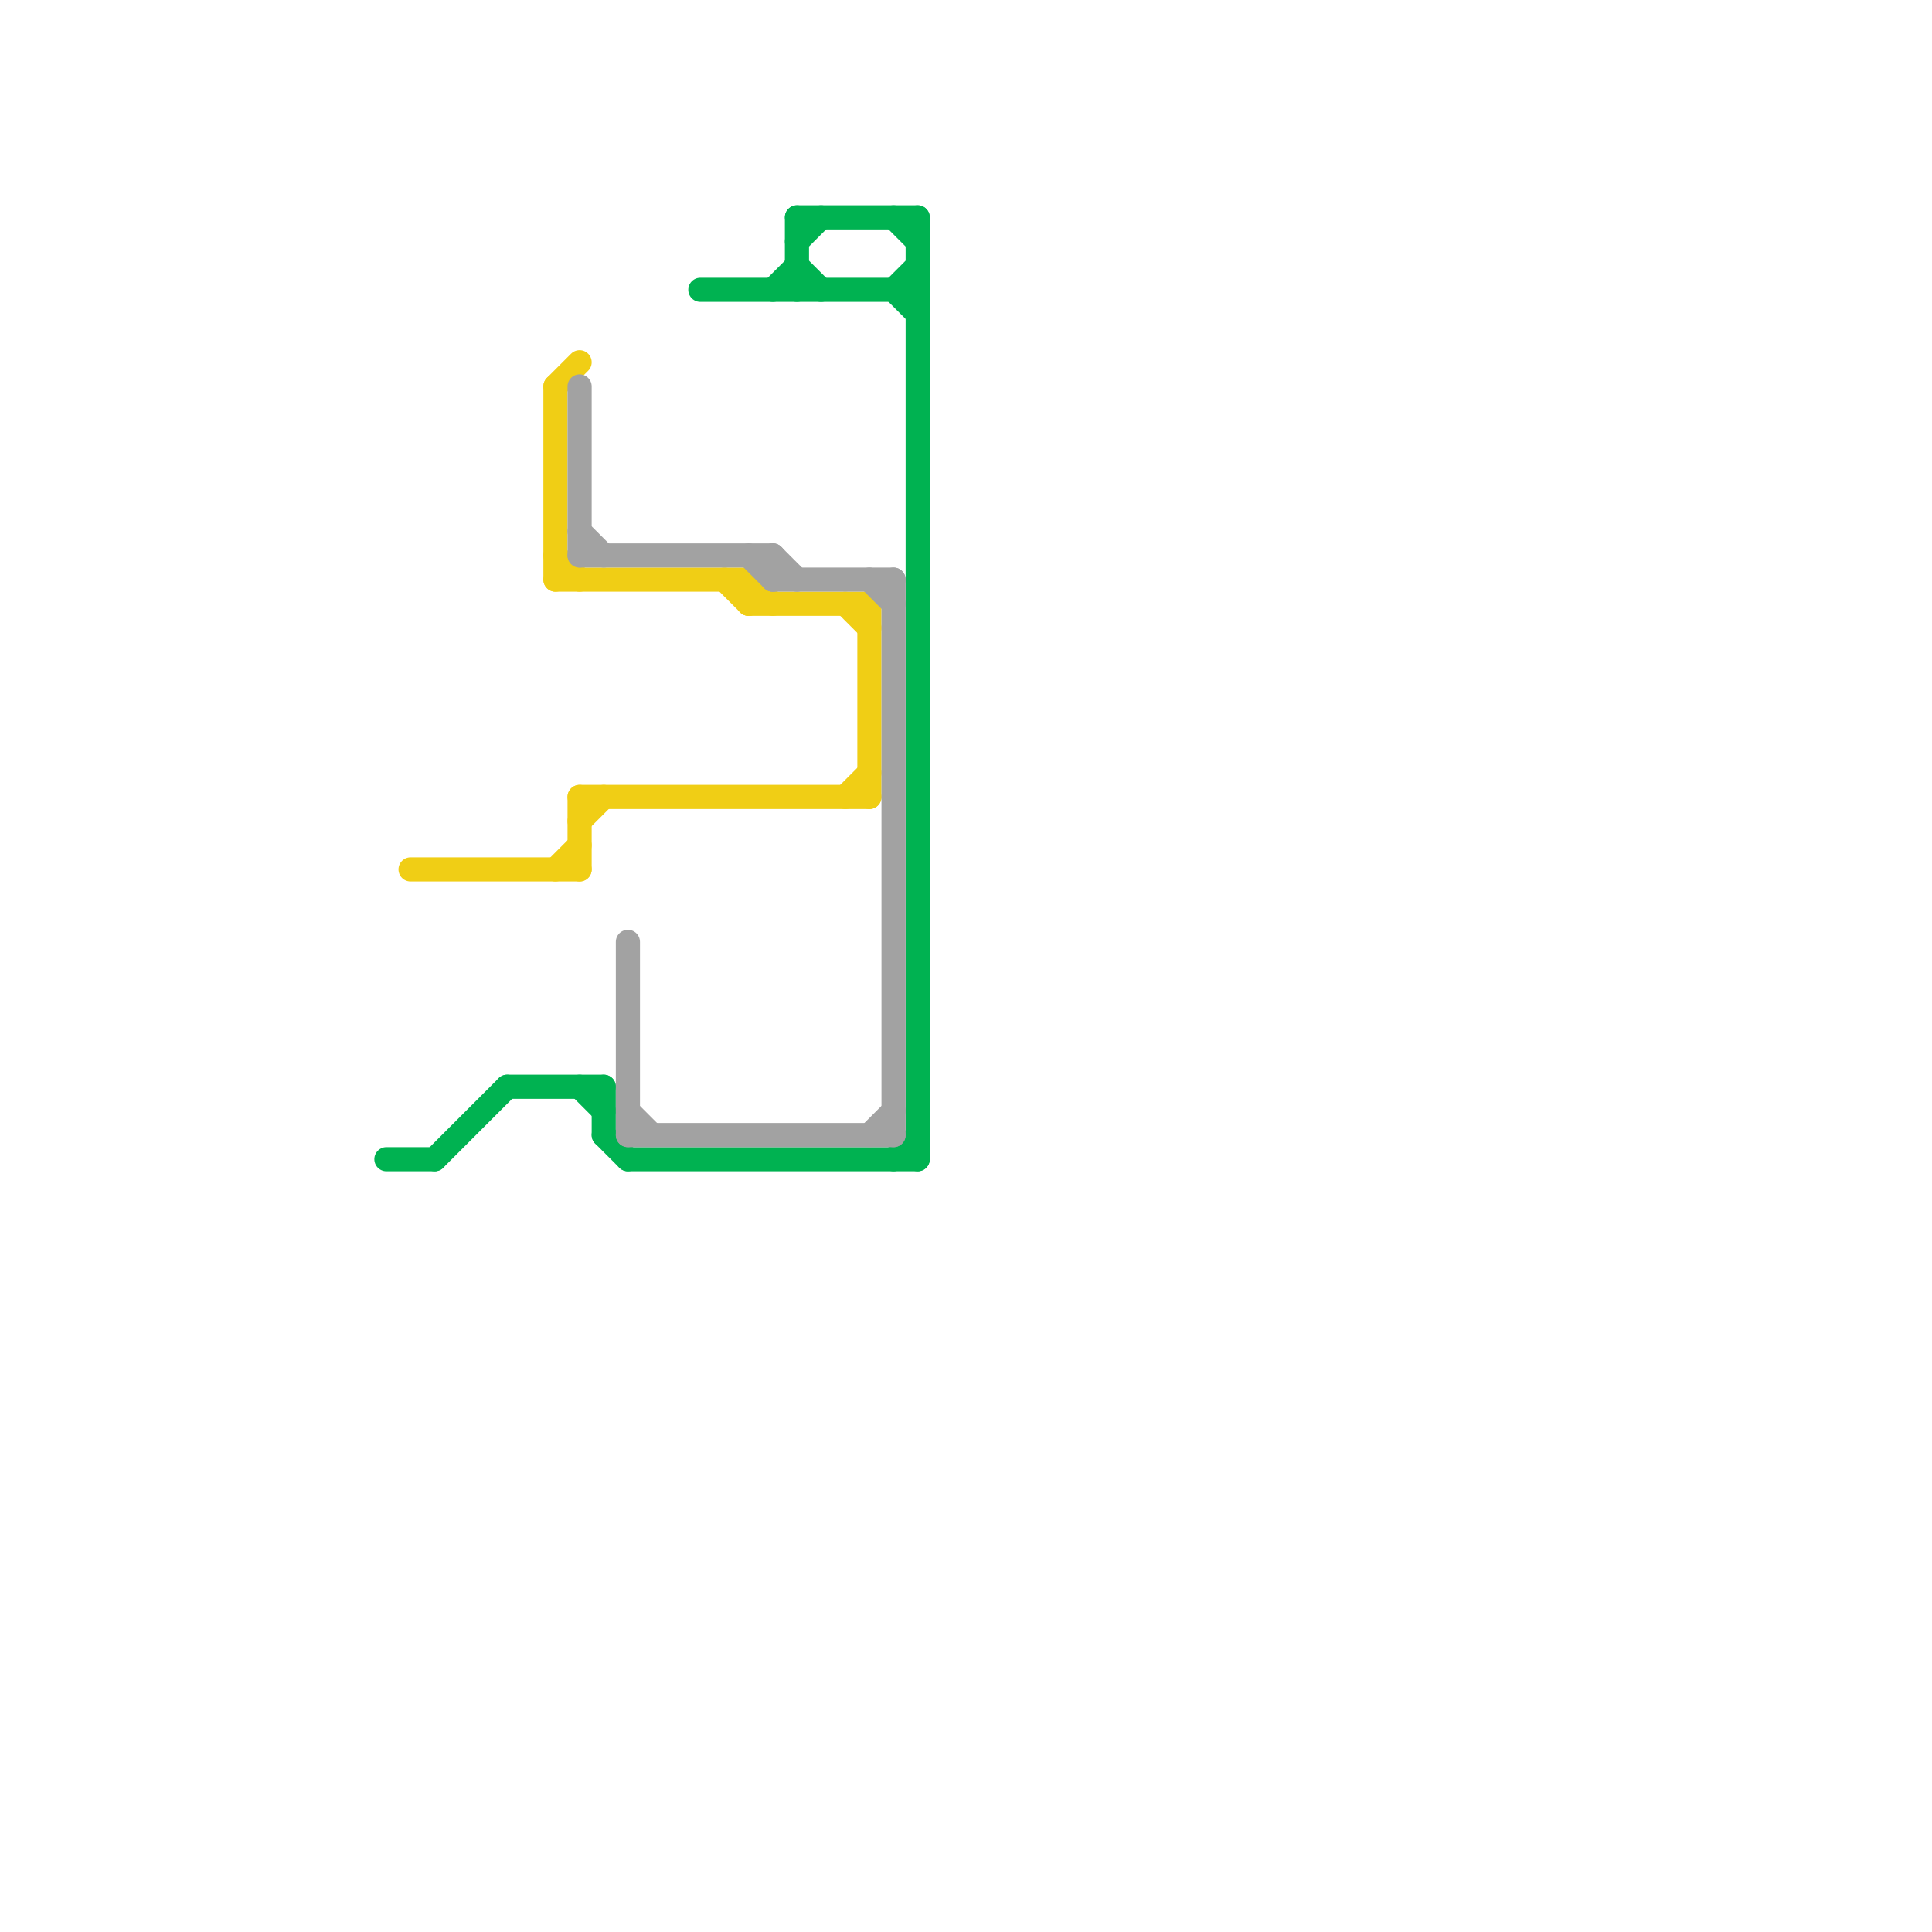 
<svg version="1.1" xmlns="http://www.w3.org/2000/svg" viewBox="0 0 80 80">
<style>text { font: 1px Helvetica; font-weight: 600; white-space: pre; dominant-baseline: central; } line { stroke-width: 1; fill: none; stroke-linecap: round; stroke-linejoin: round; } .c0 { stroke: #00b251 } .c1 { stroke: #f0ce15 } .c2 { stroke: #a2a2a2 }</style><defs><g id="wm-xf"><circle r="1.2" fill="#000"/><circle r="0.9" fill="#fff"/><circle r="0.6" fill="#000"/><circle r="0.3" fill="#fff"/></g><g id="wm"><circle r="0.6" fill="#000"/><circle r="0.3" fill="#fff"/></g></defs><line class="c0" x1="25" y1="45" x2="25" y2="47"/><line class="c0" x1="33" y1="11" x2="34" y2="12"/><line class="c0" x1="37" y1="48" x2="38" y2="47"/><line class="c0" x1="37" y1="9" x2="38" y2="10"/><line class="c0" x1="25" y1="47" x2="26" y2="48"/><line class="c0" x1="26" y1="48" x2="38" y2="48"/><line class="c0" x1="37" y1="12" x2="38" y2="13"/><line class="c0" x1="18" y1="48" x2="21" y2="45"/><line class="c0" x1="38" y1="9" x2="38" y2="48"/><line class="c0" x1="29" y1="12" x2="38" y2="12"/><line class="c0" x1="24" y1="45" x2="25" y2="46"/><line class="c0" x1="21" y1="45" x2="25" y2="45"/><line class="c0" x1="33" y1="9" x2="38" y2="9"/><line class="c0" x1="32" y1="12" x2="33" y2="11"/><line class="c0" x1="16" y1="48" x2="18" y2="48"/><line class="c0" x1="33" y1="9" x2="33" y2="12"/><line class="c0" x1="33" y1="10" x2="34" y2="9"/><line class="c0" x1="37" y1="12" x2="38" y2="11"/><line class="c1" x1="35" y1="25" x2="36" y2="26"/><line class="c1" x1="23" y1="23" x2="24" y2="24"/><line class="c1" x1="23" y1="36" x2="24" y2="35"/><line class="c1" x1="31" y1="25" x2="36" y2="25"/><line class="c1" x1="35" y1="33" x2="36" y2="32"/><line class="c1" x1="23" y1="24" x2="31" y2="24"/><line class="c1" x1="24" y1="34" x2="25" y2="33"/><line class="c1" x1="17" y1="36" x2="24" y2="36"/><line class="c1" x1="31" y1="24" x2="31" y2="25"/><line class="c1" x1="36" y1="25" x2="36" y2="33"/><line class="c1" x1="23" y1="16" x2="23" y2="24"/><line class="c1" x1="23" y1="16" x2="24" y2="15"/><line class="c1" x1="31" y1="24" x2="32" y2="25"/><line class="c1" x1="24" y1="33" x2="36" y2="33"/><line class="c1" x1="24" y1="33" x2="24" y2="36"/><line class="c1" x1="30" y1="24" x2="31" y2="25"/><line class="c2" x1="24" y1="23" x2="32" y2="23"/><line class="c2" x1="26" y1="47" x2="37" y2="47"/><line class="c2" x1="24" y1="22" x2="25" y2="23"/><line class="c2" x1="36" y1="47" x2="37" y2="46"/><line class="c2" x1="26" y1="46" x2="27" y2="47"/><line class="c2" x1="36" y1="24" x2="37" y2="25"/><line class="c2" x1="24" y1="16" x2="24" y2="23"/><line class="c2" x1="31" y1="23" x2="32" y2="24"/><line class="c2" x1="32" y1="23" x2="32" y2="24"/><line class="c2" x1="37" y1="24" x2="37" y2="47"/><line class="c2" x1="32" y1="23" x2="33" y2="24"/><line class="c2" x1="32" y1="24" x2="37" y2="24"/><line class="c2" x1="26" y1="39" x2="26" y2="47"/>
</svg>
